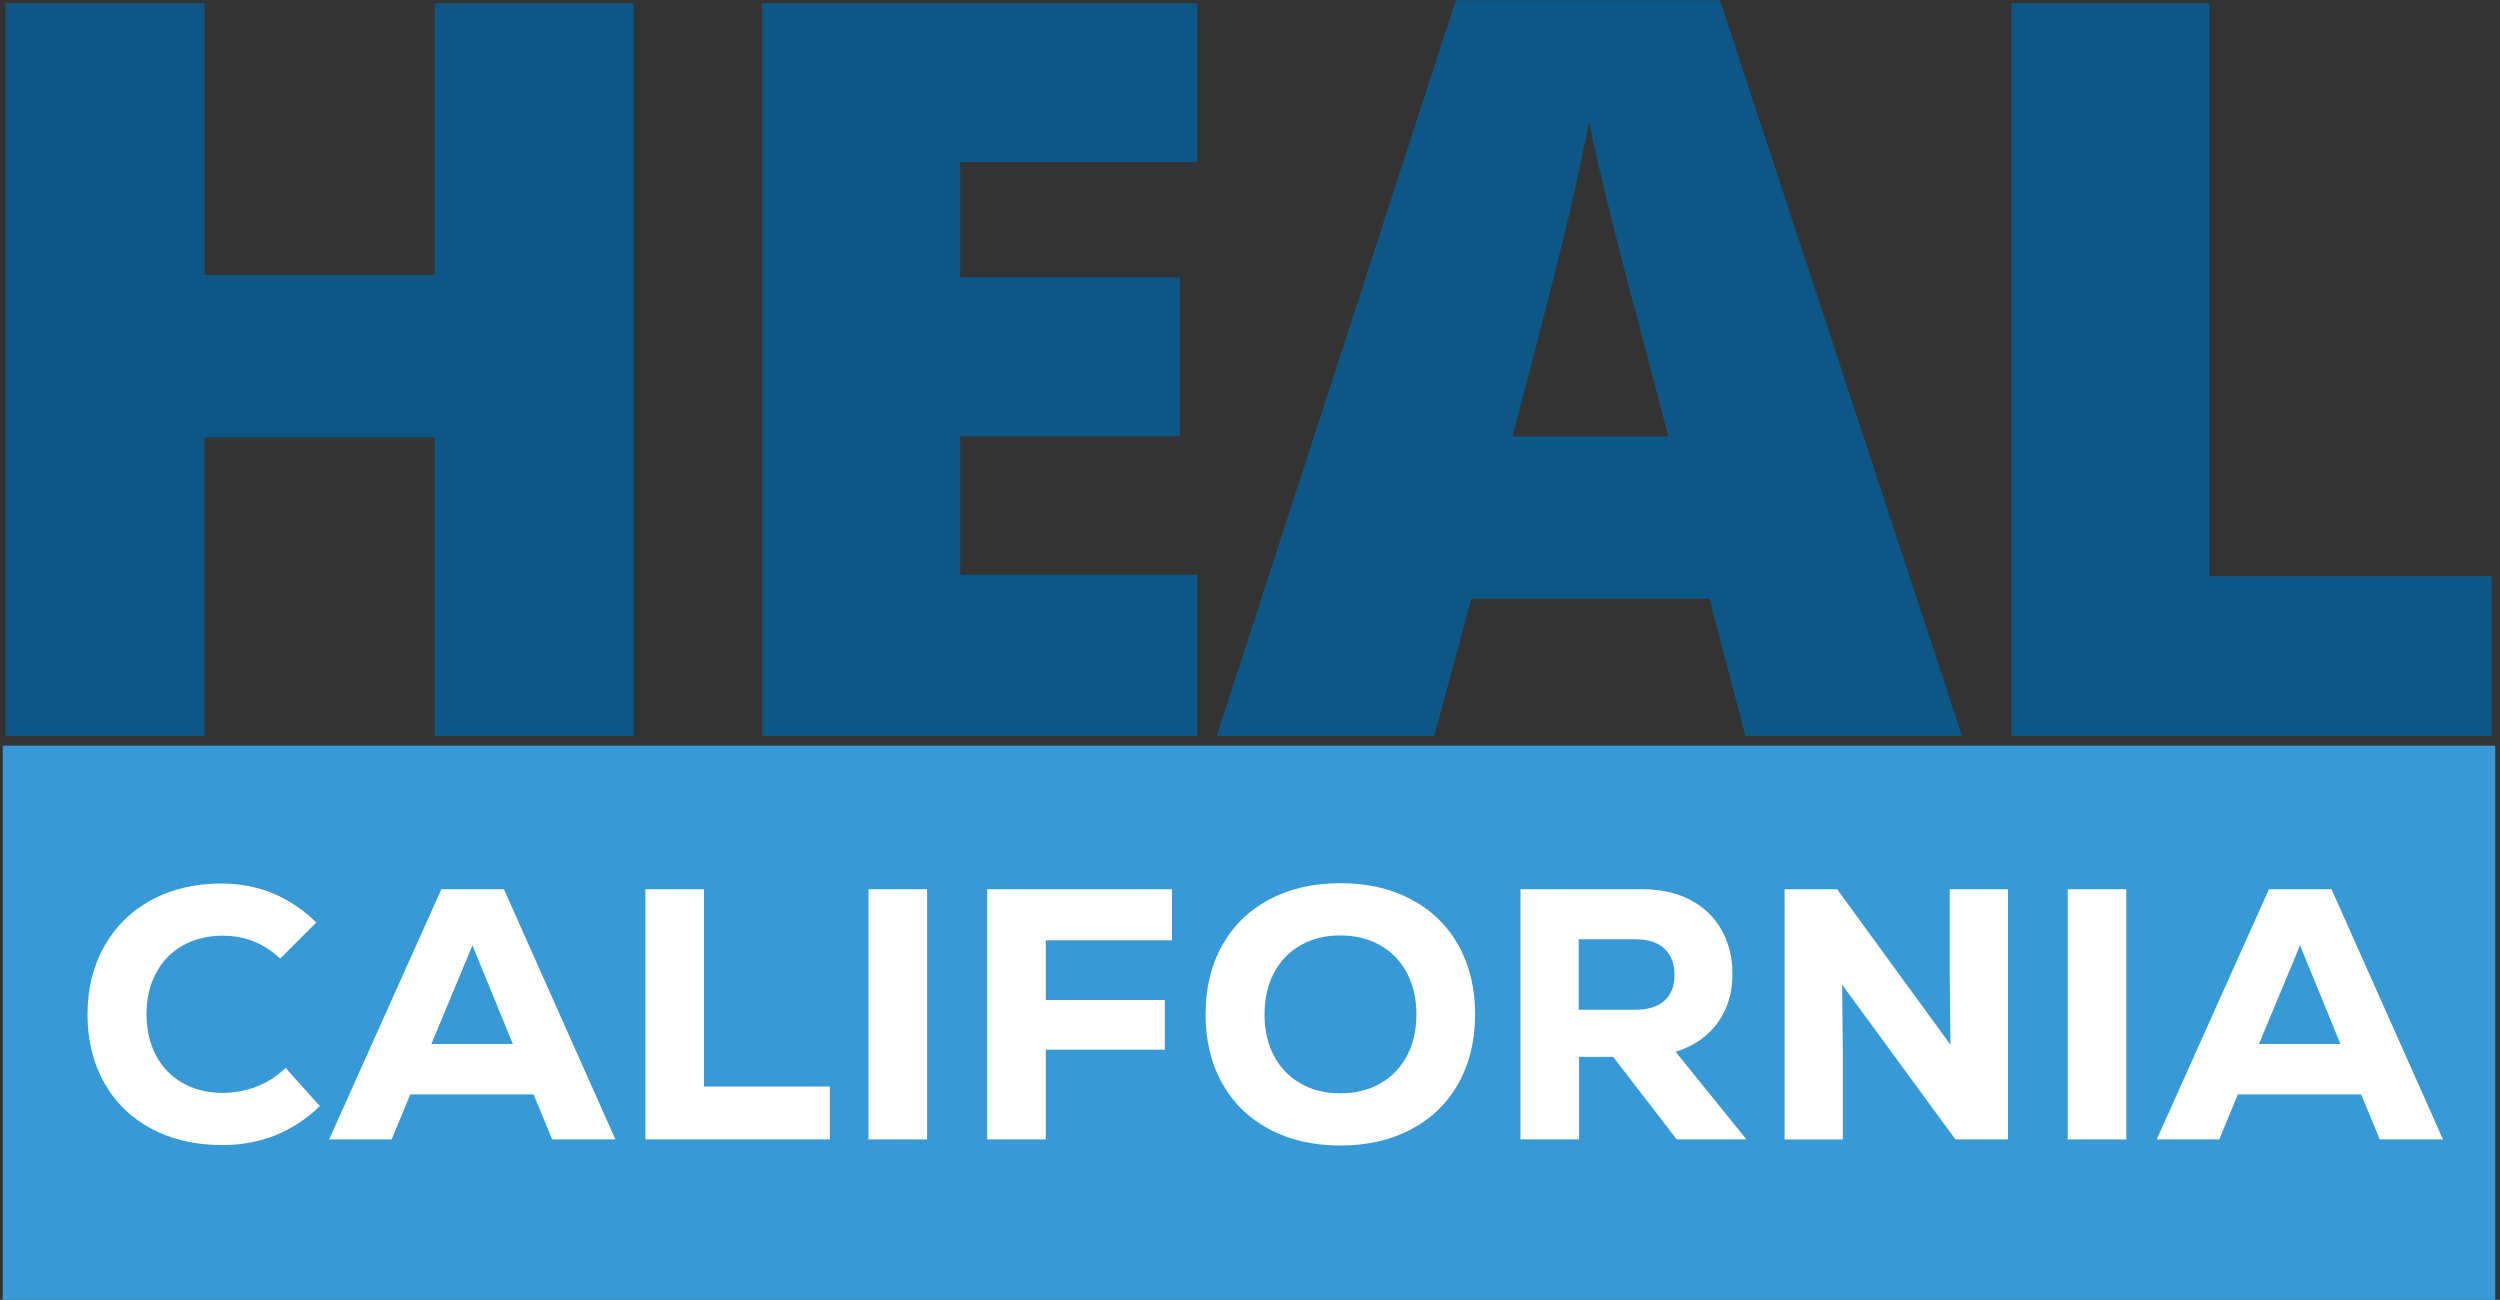 <?xml version="1.0" encoding="UTF-8"?> <svg xmlns="http://www.w3.org/2000/svg" id="Layer_1" data-name="Layer 1" viewBox="0 0 558 290.13"><rect x="0" y="0" width="558" height="290.13" fill="#333333" stroke="none"/><rect x=".61" y="166.44" width="556.32" height="123.69" style="fill: #3799d5; stroke-width: 0px;"></rect><g><path d="m141.42,164.29h-44.42v-66.68h-51.35v66.68H1.23V.72h44.42v60.64h51.35V.72h44.42v163.57Z" style="fill: #0d5786; stroke-width: 0px;"></path><path d="m267.24,164.29h-97.11V.72h97.11v35.47h-52.92v25.73h49v35.47h-49v30.88h52.92v36.03Z" style="fill: #0d5786; stroke-width: 0px;"></path><path d="m389.59,164.29l-8.06-30.66h-53.14l-8.28,30.66h-48.56L324.93.05h58.96l54.04,164.24h-48.33Zm-17.23-66.9l-7.05-26.85c-1.64-5.97-3.64-13.69-5.99-23.16-2.35-9.47-3.9-16.26-4.64-20.36-.67,3.8-2,10.07-3.97,18.8-1.98,8.73-6.36,25.92-13.15,51.58h34.79Z" style="fill: #0d5786; stroke-width: 0px;"></path><path d="m448.96,164.29V.72h44.19v127.88h62.99v35.69h-107.18Z" style="fill: #0d5786; stroke-width: 0px;"></path></g><g><path d="m33.77,251.93c-4.55-2.45-8.06-5.88-10.53-10.29-2.47-4.41-3.71-9.49-3.71-15.24s1.26-10.84,3.79-15.28c2.53-4.44,6.05-7.87,10.57-10.29,4.52-2.42,9.68-3.63,15.48-3.63,8.24,0,15.32,2.9,21.22,8.7l-8.06,8.06c-3.56-3.4-7.85-5.11-12.84-5.11-3.35,0-6.32.73-8.9,2.19-2.58,1.46-4.57,3.52-5.98,6.18-1.41,2.66-2.11,5.72-2.11,9.17s.7,6.52,2.11,9.17c1.41,2.66,3.4,4.72,5.98,6.18,2.58,1.46,5.54,2.19,8.9,2.19,2.66,0,5.21-.48,7.66-1.44,2.45-.96,4.57-2.34,6.38-4.15l7.66,8.54c-6.01,5.8-13.27,8.7-21.78,8.7-6.01,0-11.29-1.22-15.84-3.67Z" style="fill: #fff; stroke-width: 0px;"></path><path d="m123.24,254.32l-4.15-10.05h-27.52l-4.15,10.05h-13.96l25.05-55.85h13.96l24.89,55.85h-14.12Zm-17.79-43.32l-9.17,22.02h18.19l-9.02-22.02Z" style="fill: #fff; stroke-width: 0px;"></path><path d="m144.06,198.47h13.08v44.04h28.08v11.81h-41.17v-55.85Z" style="fill: #fff; stroke-width: 0px;"></path><path d="m193.85,198.47h13.08v55.85h-13.08v-55.85Z" style="fill: #fff; stroke-width: 0px;"></path><path d="m261.58,209.88h-28.16v13.32h26.57v11.09h-26.57v20.03h-13.08v-55.85h41.25v11.41Z" style="fill: #fff; stroke-width: 0px;"></path><path d="m283.32,252.05c-4.55-2.42-8.06-5.84-10.53-10.25-2.47-4.41-3.71-9.55-3.71-15.4s1.24-10.98,3.71-15.4c2.47-4.41,5.98-7.83,10.53-10.25,4.55-2.42,9.83-3.63,15.84-3.63s11.29,1.21,15.84,3.63c4.55,2.42,8.06,5.84,10.53,10.25,2.47,4.42,3.71,9.55,3.71,15.4s-1.24,10.98-3.71,15.4c-2.47,4.42-5.98,7.83-10.53,10.25-4.55,2.42-9.83,3.63-15.84,3.63s-11.29-1.21-15.84-3.63Zm24.73-10.21c2.58-1.46,4.57-3.52,5.98-6.18,1.41-2.66,2.11-5.74,2.11-9.25s-.71-6.59-2.11-9.25c-1.41-2.66-3.4-4.72-5.98-6.18-2.58-1.46-5.54-2.19-8.9-2.19s-6.3.73-8.86,2.19c-2.55,1.46-4.54,3.52-5.94,6.18-1.41,2.66-2.11,5.74-2.11,9.25s.7,6.6,2.11,9.25c1.41,2.66,3.39,4.72,5.94,6.18s5.51,2.19,8.86,2.19,6.32-.73,8.9-2.19Z" style="fill: #fff; stroke-width: 0px;"></path><path d="m360.03,235.89h-7.58v18.43h-13.08v-55.85h27.21c4.04,0,7.58.79,10.61,2.35,3.03,1.57,5.37,3.79,7.02,6.66,1.65,2.87,2.47,6.17,2.47,9.89,0,4.26-1.1,7.9-3.31,10.93-2.21,3.03-5.33,5.19-9.37,6.46l15.8,19.55h-15.56l-14.2-18.43Zm11.45-24.17c-1.52-1.38-3.66-2.07-6.42-2.07h-12.69v15.72h12.69c2.82,0,4.97-.68,6.46-2.03,1.49-1.36,2.23-3.28,2.23-5.78s-.76-4.44-2.27-5.82Z" style="fill: #fff; stroke-width: 0px;"></path><path d="m435.18,198.47h13v55.85h-11.73l-25.29-34.54.16,15.08v19.47h-13v-55.85h11.73l25.29,34.71-.16-14.92v-19.79Z" style="fill: #fff; stroke-width: 0px;"></path><path d="m461.51,198.47h13.08v55.85h-13.08v-55.85Z" style="fill: #fff; stroke-width: 0px;"></path><path d="m531.16,254.32l-4.15-10.05h-27.52l-4.15,10.05h-13.96l25.05-55.85h13.96l24.89,55.85h-14.12Zm-17.79-43.32l-9.17,22.02h18.19l-9.02-22.02Z" style="fill: #fff; stroke-width: 0px;"></path></g></svg> 